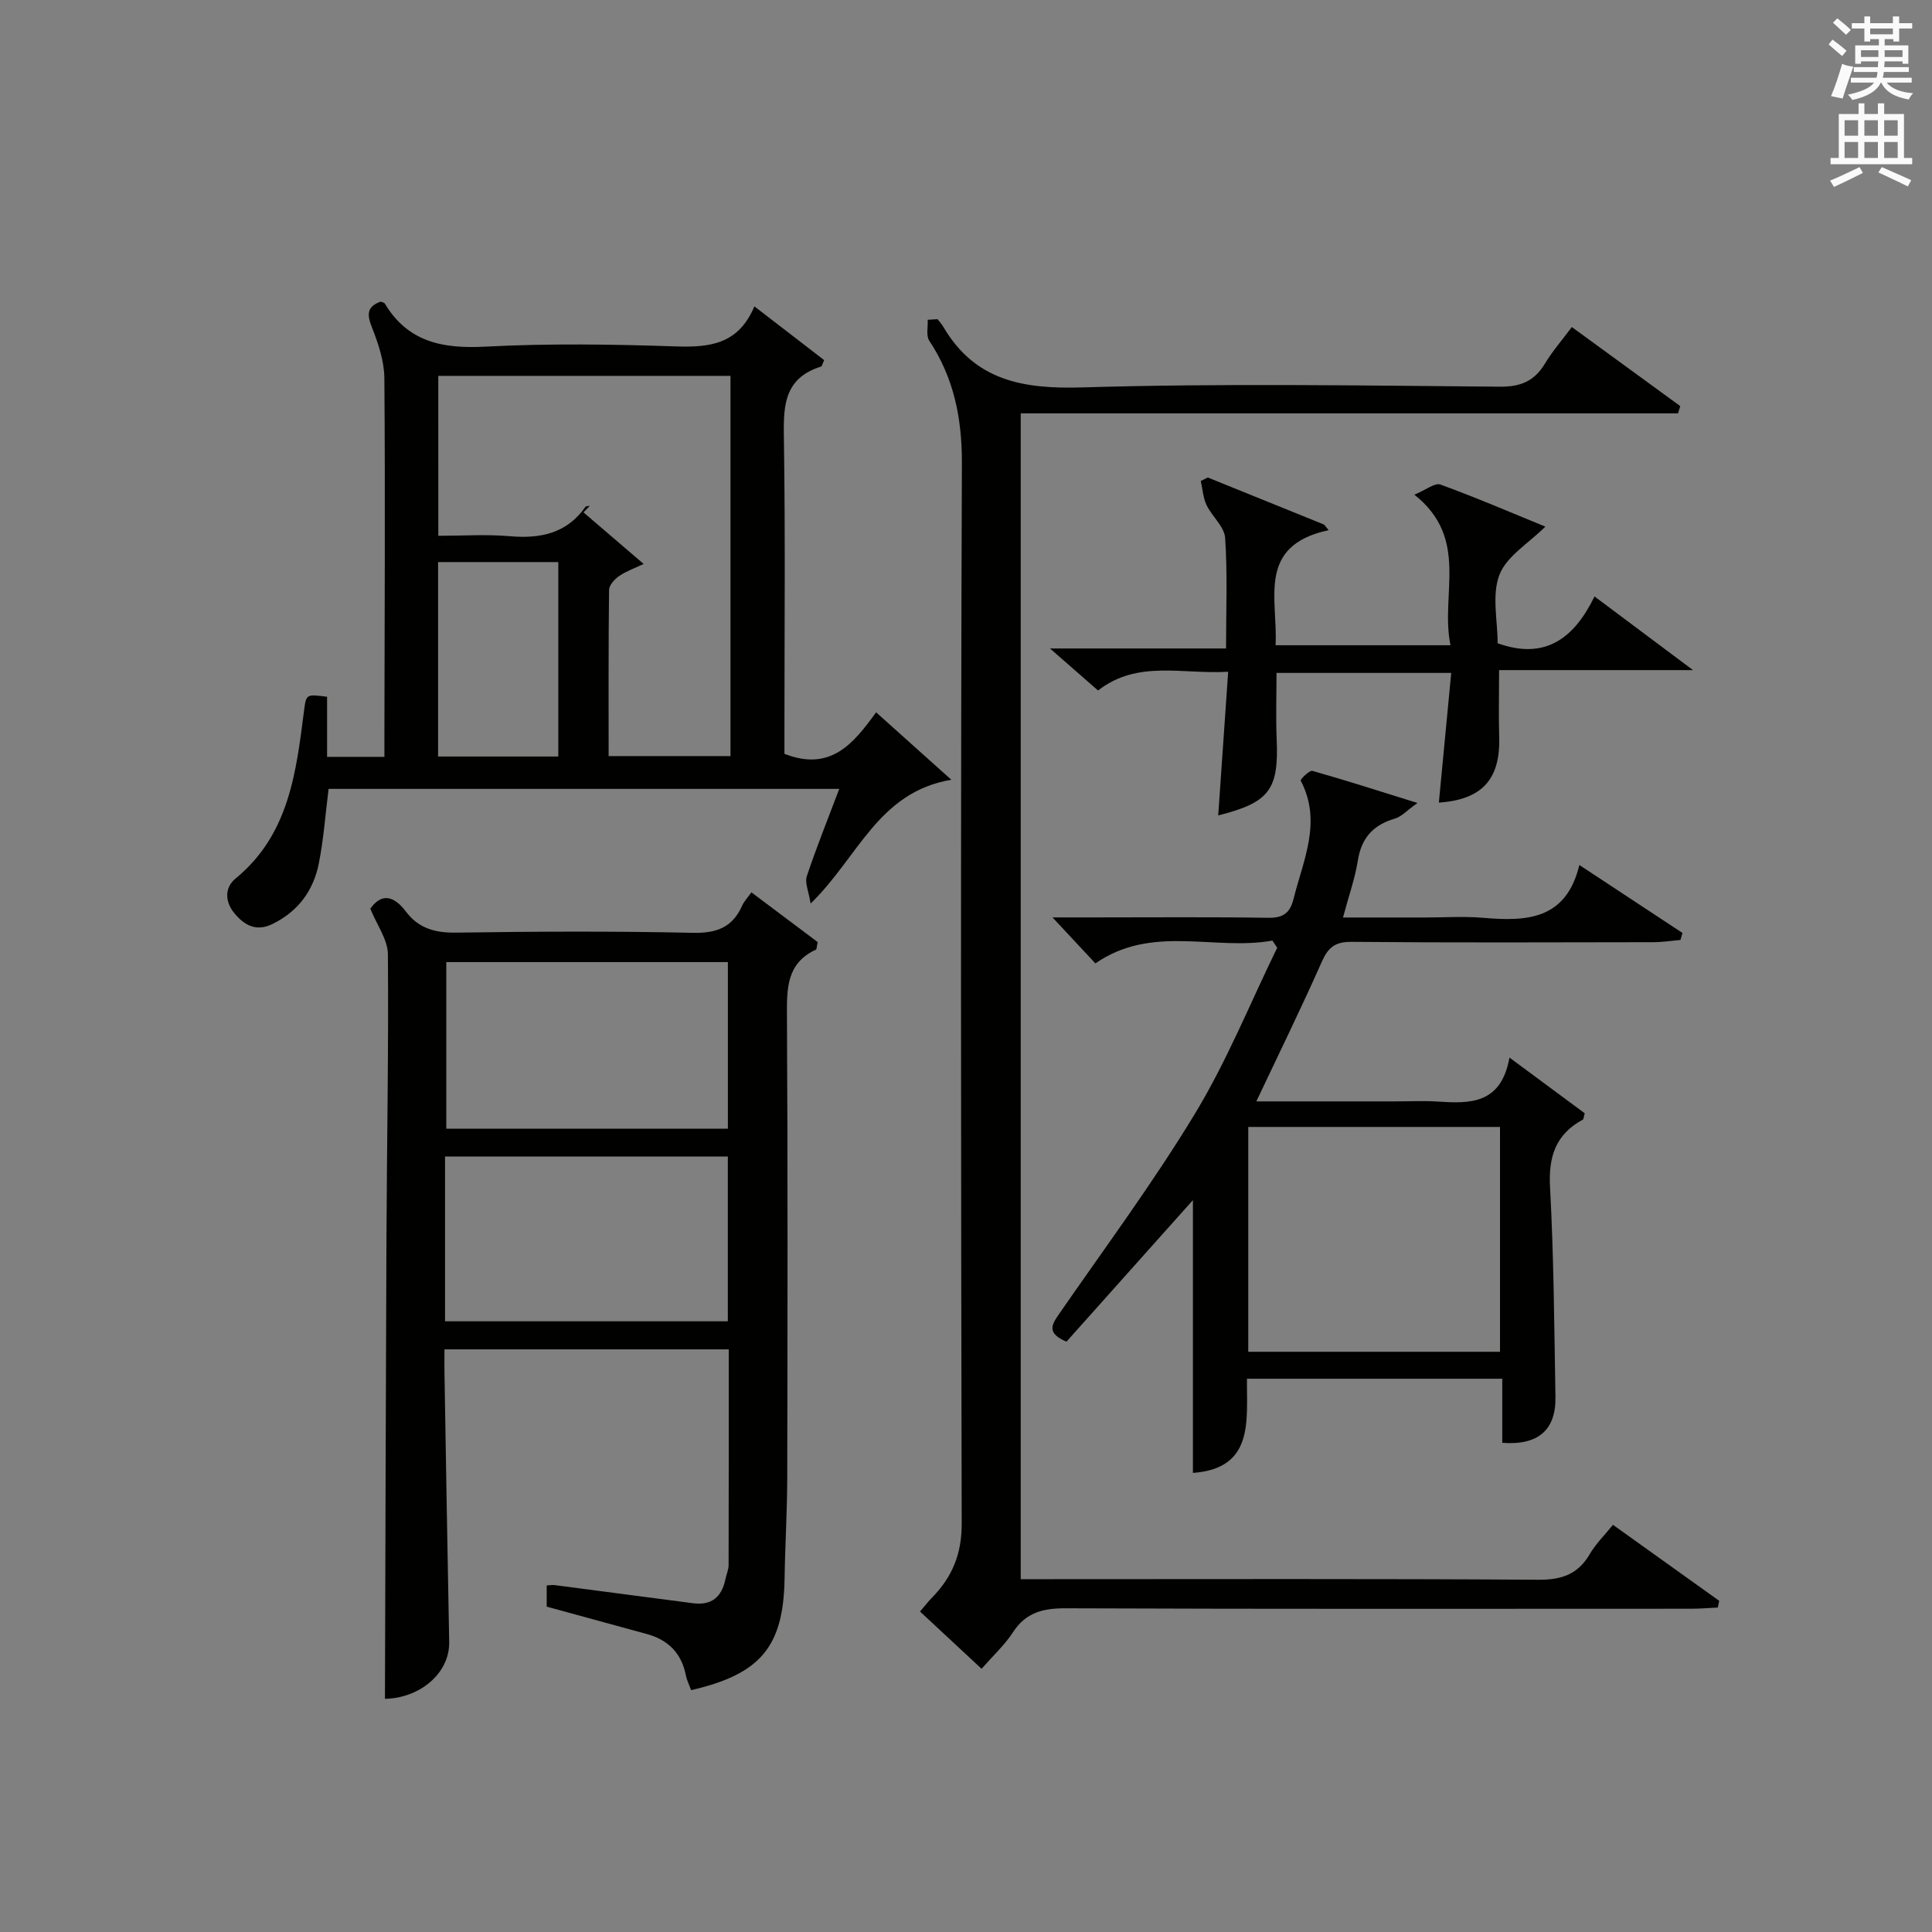 <?xml version="1.0" encoding="utf-8"?>
<!-- Generator: Adobe Illustrator 22.0.0, SVG Export Plug-In . SVG Version: 6.00 Build 0)  -->
<svg version="1.1" id="漢-ZDIC-典" xmlns="http://www.w3.org/2000/svg" xmlns:xlink="http://www.w3.org/1999/xlink" x="0px" y="0px"
	 viewBox="0 0 400 400" style="enable-background:new 0 0 400 400;" xml:space="preserve">
<rect x="0" y="0" width="400" height="400" fill="#808080" stroke="none"/>
<style type="text/css">
	.st1{fill:#010100;}
	.st2{fill:#fafafb;}
</style>
<g>
	
	<path class="st1" d="M194.1,66.08c0.41,0.53,0.88,1.02,1.21,1.6c6.56,11.16,16.5,12.89,28.72,12.53c28.81-0.86,57.66-0.39,86.49-0.15
		c4.37,0.04,7.18-1.18,9.37-4.82c1.53-2.54,3.51-4.81,5.54-7.53c7.62,5.55,15.04,10.96,22.45,16.37c-0.15,0.5-0.31,1-0.46,1.5
		c-45.25,0-90.51,0-136.09,0c0,80.77,0,160.69,0,241.37c1.82,0,3.74,0,5.66,0c33.83,0,67.67-0.11,101.5,0.12
		c4.87,0.03,8.22-1.13,10.68-5.35c1.23-2.11,3.05-3.88,4.78-6.02c7.53,5.39,14.76,10.56,21.99,15.73c-0.09,0.46-0.19,0.92-0.28,1.39
		c-1.83,0.09-3.66,0.25-5.49,0.25c-43.17,0.01-86.33,0.08-129.5-0.09c-4.71-0.02-8.27,0.84-10.95,4.97
		c-1.7,2.62-4.08,4.79-6.49,7.56c-4.26-3.96-8.38-7.79-12.75-11.86c0.92-1.06,1.68-2.06,2.55-2.95c4.14-4.23,6.09-9.02,6.08-15.19
		c-0.16-73.17-0.23-146.33,0.04-219.5c0.03-9.36-1.62-17.71-6.76-25.48c-0.69-1.05-0.24-2.86-0.32-4.32
		C192.75,66.16,193.43,66.12,194.1,66.08z"/>
	<path class="st1" d="M79.7,351.72c0.1-31.72,0.17-63.47,0.31-95.21c0.09-19.65,0.46-39.29,0.3-58.94c-0.03-3.05-2.29-6.08-3.64-9.43
		c2.26-3.23,4.82-2.79,7.36,0.58c2.62,3.49,6.06,4.44,10.42,4.37c16.33-0.24,32.67-0.32,48.99,0.04c4.95,0.11,8.23-1.13,10.22-5.64
		c0.39-0.89,1.12-1.62,1.91-2.74c4.74,3.56,9.34,7.01,13.73,10.3c-0.22,0.96-0.2,1.48-0.37,1.56c-6.1,2.82-6.03,8.05-6,13.75
		c0.18,31.83,0.12,63.66,0.06,95.49c-0.01,6.98-0.44,13.96-0.55,20.94c-0.23,14.1-4.9,19.81-19.35,23.14
		c-0.36-1-0.88-2.01-1.09-3.08c-0.9-4.57-3.65-7.33-8.07-8.54c-6.86-1.88-13.72-3.75-20.74-5.67c0-1.45,0-2.87,0-4.39
		c0.72-0.04,1.19-0.13,1.64-0.07c9.55,1.24,19.1,2.49,28.64,3.75c3.86,0.51,5.97-1.3,6.72-4.98c0.2-0.97,0.65-1.94,0.66-2.9
		c0.04-14.79,0.03-29.59,0.03-44.68c-19.54,0-38.8,0-58.86,0c0,1.51-0.02,3.08,0,4.66c0.32,18.64,0.61,37.28,0.98,55.93
		C93.12,346.45,86.89,351.6,79.7,351.72z M92.4,199.19c0,11.8,0,23.16,0,34.5c19.62,0,38.85,0,58.3,0c0-11.6,0-22.96,0-34.5
		C131.16,199.19,111.93,199.19,92.4,199.19z M92.14,273.56c19.87,0,39.23,0,58.55,0c0-11.62,0-22.86,0-34.12
		c-19.69,0-39.05,0-58.55,0C92.14,250.94,92.14,262.07,92.14,273.56z"/>
	<path class="st1" d="M67.72,144.26c0,4.06,0,8.13,0,12.44c3.92,0,7.53,0,11.87,0c0-1.86,0-3.64,0-5.42c0.04-24.32,0.18-48.64-0.01-72.96
		c-0.03-3.53-1.25-7.19-2.57-10.53c-1.06-2.67-1.08-4.3,1.79-5.34c0.3,0.13,0.74,0.17,0.87,0.4c4.8,8,12,9.38,20.8,8.92
		c13.12-0.69,26.32-0.49,39.47-0.05c6.97,0.23,12.93-0.4,16.25-8.29c5.21,4.01,9.92,7.65,14.44,11.13c-0.46,1.04-0.5,1.29-0.6,1.32
		c-8.21,2.54-7.82,8.94-7.72,15.8c0.29,19.65,0.1,39.31,0.1,58.97c0,1.95,0,3.91,0,5.42c9.63,3.78,14.36-2.24,18.98-8.59
		c5.27,4.72,10.12,9.08,15.57,13.96c-15.17,2.56-19.23,16.02-29.13,25.63c-0.4-2.53-1.24-4.31-0.79-5.66
		c1.99-5.95,4.34-11.78,6.72-18.08c-35.62,0-70.66,0-105.73,0c-0.66,5.25-1.02,10.37-2.01,15.38c-1.11,5.65-4.27,9.99-9.62,12.6
		c-3.38,1.65-5.82,0.24-7.87-2.23c-1.96-2.37-2.08-5.28,0.24-7.19c11.14-9.14,12.55-22.08,14.21-34.99
		C63.4,143.7,63.48,143.71,67.72,144.26z M90.75,110.93c5.13,0,9.97-0.33,14.73,0.08c6.36,0.56,11.82-0.53,15.72-6.06
		c0.13-0.19,0.6-0.15,0.91-0.22c-0.44,0.45-0.87,0.9-1.31,1.35c4.06,3.48,8.12,6.96,12.46,10.68c-1.87,0.89-3.62,1.5-5.09,2.51
		c-0.94,0.65-2.06,1.89-2.07,2.88c-0.14,11.44-0.09,22.88-0.09,34.39c8.76,0,16.96,0,25.23,0c0-26.45,0-52.51,0-78.72
		c-20.38,0-40.4,0-60.5,0C90.75,89.02,90.75,99.77,90.75,110.93z M90.7,156.63c8.73,0,16.82,0,24.89,0c0-13.66,0-27.01,0-40.26
		c-8.49,0-16.57,0-24.89,0C90.7,129.91,90.7,143.14,90.7,156.63z"/>
	<path class="st1" d="M263.44,194.74c-12.03,2.16-24.88-3.43-36.65,4.72c-2.73-2.93-5.52-5.91-8.88-9.52c3.03,0,5.6,0,8.16,0
		c12.16,0,24.33-0.11,36.49,0.08c3.06,0.05,4.51-0.97,5.23-3.83c2.02-8.1,5.98-16.05,1.5-24.59c-0.11-0.22,1.82-2.17,2.42-2
		c6.82,1.92,13.57,4.1,21.76,6.65c-2.27,1.62-3.33,2.83-4.64,3.22c-4.47,1.3-6.96,3.97-7.7,8.68c-0.59,3.73-1.89,7.35-3.08,11.81
		c5.87,0,11.42,0,16.97,0c4,0,8.02-0.28,11.99,0.06c8.92,0.75,17.21,0.55,19.98-10.93c7.71,5.08,14.53,9.58,21.35,14.07
		c-0.14,0.48-0.28,0.97-0.42,1.45c-1.87,0.16-3.74,0.46-5.61,0.46c-20.83,0.03-41.65,0.12-62.48-0.07
		c-3.42-0.03-4.84,1.14-6.17,4.13c-4.22,9.53-8.82,18.9-13.55,28.9c9.77,0,19.34,0,28.91,0c2.83,0,5.67-0.15,8.5,0.03
		c6.73,0.44,13.25,0.66,15-9.1c5.78,4.27,10.73,7.94,15.58,11.53c-0.21,0.73-0.21,1.21-0.4,1.32c-5.63,3.05-7.13,7.67-6.78,13.99
		c0.78,14.45,0.87,28.94,1.12,43.42c0.12,6.86-3.59,10.06-11.01,9.5c0-4.27,0-8.57,0-13.27c-17.67,0-35.03,0-52.86,0
		c-0.09,8.64,1.54,18.57-11.19,19.5c0-18.98,0-37.98,0-56.48c-8.36,9.37-17.32,19.39-26.18,29.31c-4.1-1.75-3.1-3.45-1.6-5.63
		c9.54-13.8,19.58-27.32,28.25-41.65c6.58-10.87,11.38-22.81,16.98-34.28C264.1,195.7,263.77,195.22,263.44,194.74z M310.56,279.87
		c0-15.87,0-31.24,0-46.55c-17.62,0-34.86,0-52.12,0c0,15.69,0,31.06,0,46.55C275.94,279.87,293.06,279.87,310.56,279.87z"/>
	<path class="st1" d="M300.31,133.59c-2.19-10.51,4.04-22.05-7.48-31.17c2.39-0.98,4.24-2.52,5.39-2.1c7.3,2.65,14.45,5.74,21.73,8.71
		c-3.47,3.46-8.03,6.13-9.51,9.98c-1.61,4.19-0.37,9.47-0.37,14.17c10.01,3.59,15.92-1.22,20.06-9.69
		c6.77,5.07,13.01,9.73,20.39,15.25c-14.14,0-26.97,0-40.15,0c0,5.02-0.11,9.45,0.02,13.88c0.26,8.75-3.57,12.94-12.49,13.55
		c0.84-8.8,1.68-17.62,2.56-26.85c-12.5,0-24.09,0-36.17,0c0,4.52-0.16,9.11,0.03,13.69c0.45,10.47-1.46,13.14-12.1,15.81
		c0.67-9.75,1.34-19.38,2.06-29.74c-9.52,0.57-18.75-2.5-26.94,3.88c-3.08-2.69-6.07-5.31-9.95-8.7c12.62,0,24.26,0,36.45,0
		c0-8.05,0.32-15.51-0.19-22.9c-0.16-2.33-2.72-4.43-3.85-6.8c-0.72-1.51-0.81-3.31-1.19-4.98c0.48-0.24,0.97-0.48,1.45-0.72
		c8.03,3.25,16.05,6.5,24.08,9.75c0.31,0.38,0.63,0.77,0.94,1.15c-15.01,3.24-10.46,14.31-10.99,23.83
		C275.98,133.59,287.67,133.59,300.31,133.59z"/>
	
	
	
	
	
	<path class="st2" d="M378.6,9.2l0.8-1c0.9,0.7,1.9,1.4,2.9,2.3l-0.9,1.1C380.3,10.7,379.4,9.9,378.6,9.2z M379.1,19.9
		c0.9-2.1,1.6-4.3,2.3-6.7c0.4,0.2,0.8,0.4,2.3,0.6c-0.7,2.1-1.5,4.3-2.2,6.6L379.1,19.9z M379.5,4.7l0.9-0.9c1,0.8,2,1.6,2.8,2.4
		l-1,1C381.2,6.3,380.3,5.4,379.5,4.7z M392,3.4h1.2v1.4h2.7v1.1h-2.7v2.7H392V8.1h-1.8v1.3h4.9v3.8h-1.2v-0.5h-3.7
		c0,0.4-0.1,0.9-0.1,1.2h5.1v1H390c0,0.5-0.1,0.9-0.2,1.2h6v1h-5.2c1.1,1.3,2.9,2,5.5,2.2c-0.4,0.4-0.7,0.8-0.9,1.3
		c-2.9-0.5-4.8-1.6-5.7-3.5h-0.1c-0.8,1.7-2.7,2.9-5.9,3.6c-0.2-0.4-0.6-0.8-0.9-1.1c2.8-0.6,4.6-1.4,5.4-2.5h-4.8v-1h5.3
		c0.1-0.3,0.2-0.7,0.2-1.2h-4.9v-1h5c0-0.4,0-0.8,0.1-1.2h-3.6v0.5h-1.2V9.4h4.9V8.1h-1.8v0.5H386V5.9h-2.6V4.8h2.6V3.4h1.2v1.4h4.7
		V3.4z M385.3,11.8h3.6c0-0.4,0-0.9,0-1.4h-3.6V11.8z M387.2,7.1h4.7V5.9h-4.7V7.1z M393.9,10.4h-3.7c0,0.5,0,1,0,1.4h3.7V10.4z"/>
	<path class="st2" d="M384.7,21.4h1.3v2.2h2.8v-2.2h1.3v2.2h4.1v9.1h1.7V34h-16.9v-1.3h1.7v-9.1h4.1V21.4z M385,34.6l0.7,1.2
		c-1.8,0.9-3.8,1.9-6,2.9c-0.2-0.4-0.5-0.8-0.8-1.3C381.3,36.4,383.3,35.4,385,34.6z M381.9,28.1h2.8v-3.2h-2.8V28.1z M381.9,32.7
		h2.8v-3.3h-2.8V32.7z M386,28.1h2.8v-3.2H386V28.1z M386,32.7h2.8v-3.3H386V32.7z M389.6,34.6c2.1,0.9,4.1,1.8,6.1,2.7l-0.7,1.3
		c-2.2-1.1-4.2-2-6.1-2.9L389.6,34.6z M392.9,24.9h-2.8v3.2h2.8V24.9z M390.1,32.7h2.8v-3.3h-2.8V32.7z"/>
</g>
</svg>
